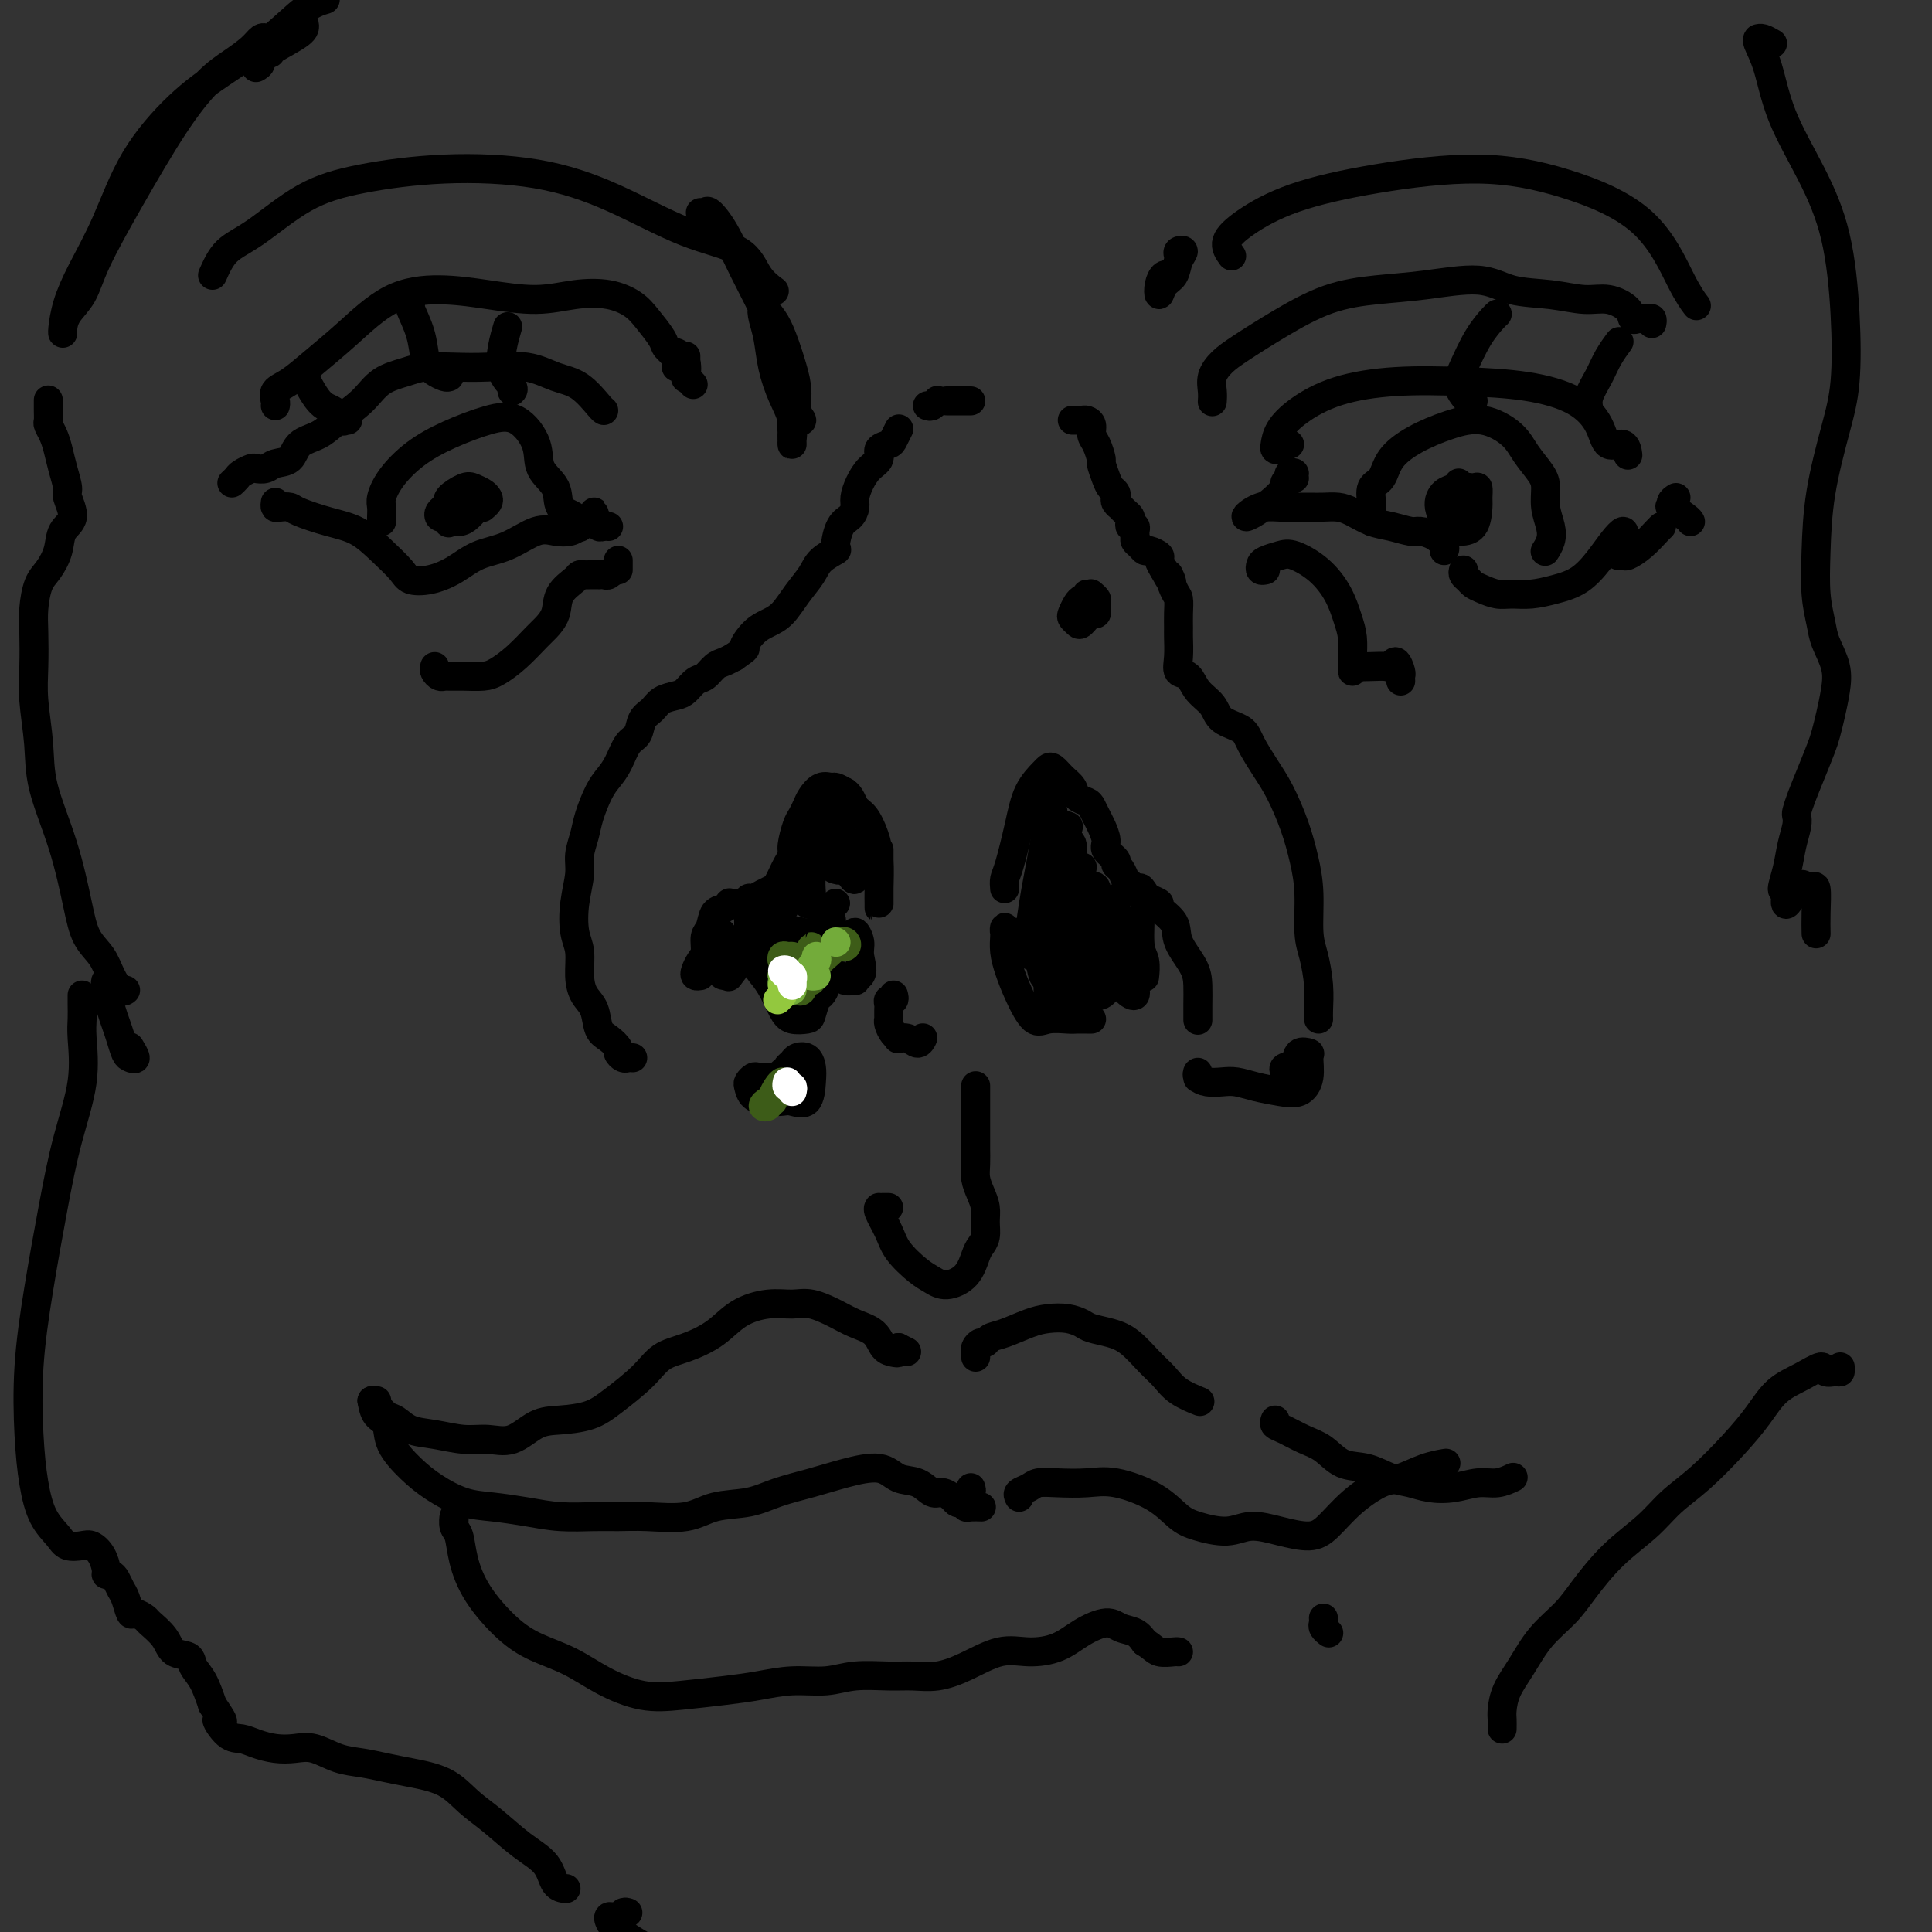 <svg viewBox='0 0 400 400' version='1.1' xmlns='http://www.w3.org/2000/svg' xmlns:xlink='http://www.w3.org/1999/xlink'><rect x="0" y="0" width="400" height="400" fill="#333333" stroke="none"/><g fill='none' stroke='#000000' stroke-width='6' stroke-linecap='round' stroke-linejoin='round'><path d='M145,202c-0.401,0.063 -0.802,0.126 -1,0c-0.198,-0.126 -0.193,-0.441 0,-1c0.193,-0.559 0.576,-1.362 1,-2c0.424,-0.638 0.891,-1.112 1,-2c0.109,-0.888 -0.139,-2.189 0,-3c0.139,-0.811 0.664,-1.131 1,-2c0.336,-0.869 0.484,-2.286 1,-3c0.516,-0.714 1.399,-0.726 2,-1c0.601,-0.274 0.921,-0.809 1,-1c0.079,-0.191 -0.082,-0.036 0,0c0.082,0.036 0.406,-0.046 1,0c0.594,0.046 1.458,0.219 2,0c0.542,-0.219 0.761,-0.831 1,-1c0.239,-0.169 0.498,0.107 1,0c0.502,-0.107 1.248,-0.595 2,-1c0.752,-0.405 1.512,-0.728 2,-1c0.488,-0.272 0.704,-0.494 1,-1c0.296,-0.506 0.671,-1.298 1,-2c0.329,-0.702 0.613,-1.315 1,-2c0.387,-0.685 0.877,-1.444 1,-2c0.123,-0.556 -0.123,-0.911 0,-2c0.123,-1.089 0.613,-2.912 1,-4c0.387,-1.088 0.671,-1.440 1,-2c0.329,-0.560 0.703,-1.328 1,-2c0.297,-0.672 0.516,-1.249 1,-2c0.484,-0.751 1.233,-1.675 2,-2c0.767,-0.325 1.553,-0.049 2,0c0.447,0.049 0.556,-0.129 1,0c0.444,0.129 1.222,0.564 2,1'/><path d='M175,164c1.133,0.762 1.466,2.168 2,3c0.534,0.832 1.267,1.091 2,2c0.733,0.909 1.464,2.468 2,4c0.536,1.532 0.876,3.035 1,5c0.124,1.965 0.033,4.391 0,6c-0.033,1.609 -0.009,2.402 0,3c0.009,0.598 0.002,1.001 0,1c-0.002,-0.001 -0.001,-0.405 0,-1c0.001,-0.595 0.000,-1.381 0,-2c-0.000,-0.619 -0.000,-1.072 0,-2c0.000,-0.928 0.000,-2.331 0,-3c-0.000,-0.669 -0.000,-0.603 0,-1c0.000,-0.397 0.000,-1.258 0,-2c-0.000,-0.742 -0.000,-1.364 0,-1c0.000,0.364 0.000,1.713 0,3c-0.000,1.287 -0.000,2.510 0,3c0.000,0.490 0.000,0.245 0,0'/><path d='M208,184c-0.063,-0.700 -0.126,-1.399 0,-2c0.126,-0.601 0.439,-1.103 1,-3c0.561,-1.897 1.368,-5.189 2,-8c0.632,-2.811 1.089,-5.139 2,-7c0.911,-1.861 2.275,-3.253 3,-4c0.725,-0.747 0.809,-0.849 1,-1c0.191,-0.151 0.489,-0.353 1,0c0.511,0.353 1.236,1.259 2,2c0.764,0.741 1.567,1.315 2,2c0.433,0.685 0.497,1.481 1,2c0.503,0.519 1.446,0.762 2,1c0.554,0.238 0.721,0.472 1,1c0.279,0.528 0.671,1.349 1,2c0.329,0.651 0.595,1.130 1,2c0.405,0.870 0.949,2.130 1,3c0.051,0.870 -0.390,1.350 0,2c0.390,0.650 1.610,1.469 2,2c0.390,0.531 -0.049,0.773 0,1c0.049,0.227 0.588,0.439 1,1c0.412,0.561 0.698,1.470 1,2c0.302,0.530 0.620,0.681 1,1c0.380,0.319 0.823,0.805 1,1c0.177,0.195 0.089,0.097 0,0'/><path d='M235,184c1.719,2.736 1.018,0.577 1,0c-0.018,-0.577 0.647,0.428 1,1c0.353,0.572 0.393,0.710 1,1c0.607,0.290 1.781,0.731 2,1c0.219,0.269 -0.516,0.367 0,1c0.516,0.633 2.282,1.800 3,3c0.718,1.200 0.389,2.434 1,4c0.611,1.566 2.164,3.463 3,5c0.836,1.537 0.956,2.713 1,4c0.044,1.287 0.012,2.685 0,4c-0.012,1.315 -0.003,2.546 0,3c0.003,0.454 0.001,0.130 0,0c-0.001,-0.130 -0.000,-0.065 0,0'/><path d='M131,219c-0.343,-0.026 -0.686,-0.052 -1,0c-0.314,0.052 -0.599,0.182 -1,0c-0.401,-0.182 -0.919,-0.674 -1,-1c-0.081,-0.326 0.273,-0.484 0,-1c-0.273,-0.516 -1.173,-1.389 -2,-2c-0.827,-0.611 -1.580,-0.961 -2,-2c-0.420,-1.039 -0.508,-2.768 -1,-4c-0.492,-1.232 -1.387,-1.965 -2,-3c-0.613,-1.035 -0.945,-2.370 -1,-4c-0.055,-1.630 0.166,-3.555 0,-5c-0.166,-1.445 -0.721,-2.410 -1,-4c-0.279,-1.590 -0.283,-3.806 0,-6c0.283,-2.194 0.852,-4.366 1,-6c0.148,-1.634 -0.126,-2.731 0,-4c0.126,-1.269 0.653,-2.712 1,-4c0.347,-1.288 0.515,-2.422 1,-4c0.485,-1.578 1.286,-3.601 2,-5c0.714,-1.399 1.342,-2.174 2,-3c0.658,-0.826 1.345,-1.701 2,-3c0.655,-1.299 1.277,-3.020 2,-4c0.723,-0.980 1.548,-1.218 2,-2c0.452,-0.782 0.530,-2.106 1,-3c0.470,-0.894 1.333,-1.357 2,-2c0.667,-0.643 1.137,-1.467 2,-2c0.863,-0.533 2.118,-0.777 3,-1c0.882,-0.223 1.391,-0.427 2,-1c0.609,-0.573 1.318,-1.515 2,-2c0.682,-0.485 1.337,-0.511 2,-1c0.663,-0.489 1.332,-1.439 2,-2c0.668,-0.561 1.334,-0.732 2,-1c0.666,-0.268 1.333,-0.634 2,-1'/><path d='M152,136c3.309,-2.309 2.083,-1.583 2,-2c-0.083,-0.417 0.979,-1.977 2,-3c1.021,-1.023 2.001,-1.509 3,-2c0.999,-0.491 2.016,-0.987 3,-2c0.984,-1.013 1.934,-2.545 3,-4c1.066,-1.455 2.249,-2.834 3,-4c0.751,-1.166 1.069,-2.118 2,-3c0.931,-0.882 2.474,-1.692 3,-2c0.526,-0.308 0.035,-0.112 0,-1c-0.035,-0.888 0.385,-2.859 1,-4c0.615,-1.141 1.424,-1.450 2,-2c0.576,-0.550 0.919,-1.340 1,-2c0.081,-0.660 -0.099,-1.189 0,-2c0.099,-0.811 0.478,-1.905 1,-3c0.522,-1.095 1.186,-2.190 2,-3c0.814,-0.810 1.777,-1.335 2,-2c0.223,-0.665 -0.294,-1.471 0,-2c0.294,-0.529 1.398,-0.781 2,-1c0.602,-0.219 0.700,-0.405 1,-1c0.300,-0.595 0.800,-1.599 1,-2c0.200,-0.401 0.100,-0.201 0,0'/><path d='M192,84c0.311,0.111 0.622,0.222 1,0c0.378,-0.222 0.822,-0.778 1,-1c0.178,-0.222 0.089,-0.111 0,0'/><path d='M196,83c0.229,0.000 0.457,0.000 1,0c0.543,0.000 1.400,0.000 2,0c0.600,0.000 0.944,-0.000 1,0c0.056,0.000 -0.177,0.000 0,0c0.177,0.000 0.765,0.000 1,0c0.235,0.000 0.118,0.000 0,0'/><path d='M222,87c0.447,0.001 0.894,0.002 1,0c0.106,-0.002 -0.130,-0.008 0,0c0.130,0.008 0.626,0.031 1,0c0.374,-0.031 0.626,-0.117 1,0c0.374,0.117 0.870,0.435 1,1c0.130,0.565 -0.106,1.376 0,2c0.106,0.624 0.553,1.060 1,2c0.447,0.940 0.894,2.384 1,3c0.106,0.616 -0.129,0.403 0,1c0.129,0.597 0.622,2.005 1,3c0.378,0.995 0.641,1.577 1,2c0.359,0.423 0.813,0.687 1,1c0.187,0.313 0.105,0.675 0,1c-0.105,0.325 -0.235,0.612 0,1c0.235,0.388 0.834,0.877 1,1c0.166,0.123 -0.100,-0.121 0,0c0.100,0.121 0.566,0.606 1,1c0.434,0.394 0.834,0.697 1,1c0.166,0.303 0.097,0.606 0,1c-0.097,0.394 -0.223,0.879 0,1c0.223,0.121 0.795,-0.123 1,0c0.205,0.123 0.044,0.611 0,1c-0.044,0.389 0.028,0.678 0,1c-0.028,0.322 -0.158,0.678 0,1c0.158,0.322 0.602,0.610 1,1c0.398,0.390 0.750,0.881 1,1c0.250,0.119 0.397,-0.133 1,0c0.603,0.133 1.662,0.651 2,1c0.338,0.349 -0.046,0.528 0,1c0.046,0.472 0.523,1.236 1,2'/><path d='M241,118c2.657,4.863 1.301,1.520 1,1c-0.301,-0.520 0.455,1.784 1,3c0.545,1.216 0.878,1.343 1,2c0.122,0.657 0.031,1.843 0,3c-0.031,1.157 -0.002,2.283 0,3c0.002,0.717 -0.023,1.024 0,2c0.023,0.976 0.093,2.620 0,4c-0.093,1.380 -0.351,2.495 0,3c0.351,0.505 1.309,0.400 2,1c0.691,0.600 1.115,1.905 2,3c0.885,1.095 2.232,1.979 3,3c0.768,1.021 0.957,2.178 2,3c1.043,0.822 2.940,1.309 4,2c1.060,0.691 1.281,1.586 2,3c0.719,1.414 1.934,3.347 3,5c1.066,1.653 1.984,3.026 3,5c1.016,1.974 2.131,4.550 3,7c0.869,2.450 1.490,4.776 2,7c0.510,2.224 0.907,4.346 1,7c0.093,2.654 -0.119,5.839 0,8c0.119,2.161 0.568,3.297 1,5c0.432,1.703 0.848,3.972 1,6c0.152,2.028 0.041,3.815 0,5c-0.041,1.185 -0.012,1.767 0,2c0.012,0.233 0.006,0.116 0,0'/><path d='M44,57c0.822,-1.845 1.645,-3.689 3,-5c1.355,-1.311 3.244,-2.088 6,-4c2.756,-1.912 6.379,-4.959 10,-7c3.621,-2.041 7.240,-3.077 12,-4c4.760,-0.923 10.661,-1.732 17,-2c6.339,-0.268 13.115,0.007 19,1c5.885,0.993 10.880,2.704 16,5c5.120,2.296 10.364,5.176 15,7c4.636,1.824 8.665,2.592 11,4c2.335,1.408 2.975,3.456 4,5c1.025,1.544 2.436,2.584 3,3c0.564,0.416 0.282,0.208 0,0'/><path d='M145,44c0.377,0.075 0.755,0.149 1,0c0.245,-0.149 0.358,-0.522 1,0c0.642,0.522 1.812,1.941 3,4c1.188,2.059 2.395,4.760 4,8c1.605,3.240 3.607,7.020 5,10c1.393,2.980 2.177,5.162 3,8c0.823,2.838 1.686,6.332 2,9c0.314,2.668 0.078,4.508 0,6c-0.078,1.492 0.000,2.635 0,3c-0.000,0.365 -0.080,-0.047 0,-1c0.080,-0.953 0.319,-2.446 0,-4c-0.319,-1.554 -1.197,-3.168 -2,-5c-0.803,-1.832 -1.530,-3.884 -2,-6c-0.470,-2.116 -0.684,-4.298 -1,-6c-0.316,-1.702 -0.733,-2.925 -1,-4c-0.267,-1.075 -0.383,-2.003 0,-2c0.383,0.003 1.264,0.938 2,2c0.736,1.062 1.326,2.250 2,4c0.674,1.750 1.432,4.063 2,6c0.568,1.937 0.947,3.497 1,5c0.053,1.503 -0.220,2.949 0,4c0.220,1.051 0.935,1.707 1,2c0.065,0.293 -0.518,0.222 -1,0c-0.482,-0.222 -0.861,-0.596 -1,0c-0.139,0.596 -0.037,2.160 0,3c0.037,0.840 0.011,0.954 0,1c-0.011,0.046 -0.005,0.023 0,0'/><path d='M255,53c-0.673,-0.939 -1.346,-1.879 -1,-3c0.346,-1.121 1.711,-2.424 4,-4c2.289,-1.576 5.503,-3.426 10,-5c4.497,-1.574 10.279,-2.872 17,-4c6.721,-1.128 14.383,-2.085 21,-2c6.617,0.085 12.190,1.210 18,3c5.810,1.790 11.856,4.243 16,8c4.144,3.757 6.385,8.819 8,12c1.615,3.181 2.604,4.480 3,5c0.396,0.520 0.198,0.260 0,0'/><path d='M48,100c0.366,-0.339 0.731,-0.678 1,-1c0.269,-0.322 0.441,-0.626 1,-1c0.559,-0.374 1.505,-0.819 2,-1c0.495,-0.181 0.540,-0.097 1,0c0.460,0.097 1.337,0.206 2,0c0.663,-0.206 1.113,-0.729 2,-1c0.887,-0.271 2.211,-0.291 3,-1c0.789,-0.709 1.041,-2.109 2,-3c0.959,-0.891 2.623,-1.275 4,-2c1.377,-0.725 2.467,-1.792 4,-3c1.533,-1.208 3.510,-2.559 5,-4c1.490,-1.441 2.492,-2.974 4,-4c1.508,-1.026 3.522,-1.545 5,-2c1.478,-0.455 2.421,-0.848 4,-1c1.579,-0.152 3.793,-0.065 6,0c2.207,0.065 4.405,0.109 7,0c2.595,-0.109 5.585,-0.369 8,0c2.415,0.369 4.255,1.367 6,2c1.745,0.633 3.396,0.902 5,2c1.604,1.098 3.163,3.026 4,4c0.837,0.974 0.954,0.992 1,1c0.046,0.008 0.023,0.004 0,0'/><path d='M79,108c-0.008,-0.233 -0.017,-0.467 0,-1c0.017,-0.533 0.059,-1.367 0,-2c-0.059,-0.633 -0.219,-1.066 0,-2c0.219,-0.934 0.816,-2.370 2,-4c1.184,-1.630 2.955,-3.456 5,-5c2.045,-1.544 4.363,-2.808 7,-4c2.637,-1.192 5.593,-2.312 8,-3c2.407,-0.688 4.264,-0.945 6,0c1.736,0.945 3.351,3.092 4,5c0.649,1.908 0.332,3.576 1,5c0.668,1.424 2.323,2.602 3,4c0.677,1.398 0.377,3.014 1,4c0.623,0.986 2.168,1.342 3,2c0.832,0.658 0.952,1.616 1,2c0.048,0.384 0.024,0.192 0,0'/><path d='M57,104c-0.059,0.418 -0.117,0.836 0,1c0.117,0.164 0.410,0.073 1,0c0.590,-0.073 1.476,-0.127 2,0c0.524,0.127 0.686,0.436 2,1c1.314,0.564 3.778,1.384 6,2c2.222,0.616 4.200,1.028 6,2c1.800,0.972 3.422,2.504 5,4c1.578,1.496 3.113,2.955 4,4c0.887,1.045 1.127,1.677 2,2c0.873,0.323 2.379,0.338 4,0c1.621,-0.338 3.357,-1.029 5,-2c1.643,-0.971 3.192,-2.221 5,-3c1.808,-0.779 3.874,-1.087 6,-2c2.126,-0.913 4.314,-2.430 6,-3c1.686,-0.570 2.872,-0.194 4,0c1.128,0.194 2.197,0.205 3,0c0.803,-0.205 1.340,-0.627 2,-1c0.660,-0.373 1.444,-0.699 2,-1c0.556,-0.301 0.885,-0.579 1,-1c0.115,-0.421 0.016,-0.985 0,-1c-0.016,-0.015 0.051,0.518 0,1c-0.051,0.482 -0.220,0.914 0,1c0.220,0.086 0.830,-0.173 1,0c0.170,0.173 -0.099,0.778 0,1c0.099,0.222 0.565,0.060 1,0c0.435,-0.060 0.839,-0.017 1,0c0.161,0.017 0.081,0.009 0,0'/><path d='M267,92c-0.445,0.029 -0.890,0.059 -1,0c-0.110,-0.059 0.115,-0.206 0,0c-0.115,0.206 -0.571,0.765 -1,1c-0.429,0.235 -0.830,0.145 -1,0c-0.170,-0.145 -0.110,-0.344 0,-1c0.110,-0.656 0.271,-1.770 1,-3c0.729,-1.230 2.028,-2.577 4,-4c1.972,-1.423 4.617,-2.924 8,-4c3.383,-1.076 7.505,-1.727 12,-2c4.495,-0.273 9.363,-0.166 14,0c4.637,0.166 9.043,0.393 13,1c3.957,0.607 7.467,1.596 10,3c2.533,1.404 4.090,3.224 5,5c0.910,1.776 1.172,3.507 2,4c0.828,0.493 2.223,-0.252 3,0c0.777,0.252 0.936,1.501 1,2c0.064,0.499 0.032,0.250 0,0'/><path d='M284,108c0.004,-0.205 0.007,-0.409 0,-1c-0.007,-0.591 -0.026,-1.567 0,-2c0.026,-0.433 0.097,-0.321 0,-1c-0.097,-0.679 -0.363,-2.149 0,-3c0.363,-0.851 1.354,-1.081 2,-2c0.646,-0.919 0.946,-2.525 2,-4c1.054,-1.475 2.862,-2.818 5,-4c2.138,-1.182 4.608,-2.202 7,-3c2.392,-0.798 4.708,-1.372 7,-1c2.292,0.372 4.561,1.691 6,3c1.439,1.309 2.049,2.608 3,4c0.951,1.392 2.242,2.876 3,4c0.758,1.124 0.984,1.888 1,3c0.016,1.112 -0.178,2.571 0,4c0.178,1.429 0.728,2.826 1,4c0.272,1.174 0.266,2.124 0,3c-0.266,0.876 -0.790,1.679 -1,2c-0.210,0.321 -0.105,0.161 0,0'/><path d='M268,99c-0.387,0.107 -0.774,0.214 -1,0c-0.226,-0.214 -0.293,-0.750 0,-1c0.293,-0.250 0.944,-0.214 1,0c0.056,0.214 -0.485,0.607 -1,1c-0.515,0.393 -1.006,0.787 -1,1c0.006,0.213 0.508,0.244 0,1c-0.508,0.756 -2.025,2.238 -3,3c-0.975,0.762 -1.409,0.803 -2,1c-0.591,0.197 -1.339,0.550 -2,1c-0.661,0.450 -1.234,0.996 -1,1c0.234,0.004 1.277,-0.535 2,-1c0.723,-0.465 1.127,-0.857 2,-1c0.873,-0.143 2.215,-0.039 3,0c0.785,0.039 1.013,0.012 2,0c0.987,-0.012 2.732,-0.011 4,0c1.268,0.011 2.060,0.030 3,0c0.940,-0.030 2.027,-0.109 3,0c0.973,0.109 1.831,0.407 3,1c1.169,0.593 2.648,1.481 4,2c1.352,0.519 2.576,0.667 4,1c1.424,0.333 3.047,0.849 4,1c0.953,0.151 1.236,-0.065 2,0c0.764,0.065 2.009,0.409 3,1c0.991,0.591 1.728,1.428 2,2c0.272,0.572 0.078,0.878 0,1c-0.078,0.122 -0.039,0.061 0,0'/><path d='M303,118c-0.094,0.334 -0.188,0.668 0,1c0.188,0.332 0.657,0.663 1,1c0.343,0.337 0.558,0.679 1,1c0.442,0.321 1.110,0.619 2,1c0.890,0.381 2.001,0.844 3,1c0.999,0.156 1.884,0.006 3,0c1.116,-0.006 2.462,0.133 4,0c1.538,-0.133 3.267,-0.538 5,-1c1.733,-0.462 3.471,-0.982 5,-2c1.529,-1.018 2.851,-2.532 4,-4c1.149,-1.468 2.126,-2.888 3,-4c0.874,-1.112 1.646,-1.917 2,-2c0.354,-0.083 0.290,0.556 0,1c-0.290,0.444 -0.806,0.693 -1,1c-0.194,0.307 -0.064,0.672 0,1c0.064,0.328 0.064,0.619 0,1c-0.064,0.381 -0.193,0.852 0,1c0.193,0.148 0.707,-0.027 1,0c0.293,0.027 0.366,0.256 1,0c0.634,-0.256 1.830,-0.996 3,-2c1.170,-1.004 2.315,-2.270 3,-3c0.685,-0.730 0.910,-0.923 1,-1c0.090,-0.077 0.045,-0.039 0,0'/><path d='M347,103c-0.445,0.295 -0.890,0.591 -1,1c-0.110,0.409 0.114,0.933 0,1c-0.114,0.067 -0.567,-0.322 0,0c0.567,0.322 2.153,1.356 3,2c0.847,0.644 0.956,0.898 1,1c0.044,0.102 0.022,0.051 0,0'/><path d='M57,84c0.062,-0.234 0.123,-0.467 0,-1c-0.123,-0.533 -0.431,-1.364 0,-2c0.431,-0.636 1.602,-1.075 3,-2c1.398,-0.925 3.023,-2.336 5,-4c1.977,-1.664 4.305,-3.580 7,-6c2.695,-2.420 5.758,-5.346 9,-7c3.242,-1.654 6.663,-2.038 10,-2c3.337,0.038 6.592,0.499 10,1c3.408,0.501 6.970,1.042 10,1c3.030,-0.042 5.526,-0.667 8,-1c2.474,-0.333 4.924,-0.374 7,0c2.076,0.374 3.779,1.164 5,2c1.221,0.836 1.962,1.720 3,3c1.038,1.280 2.373,2.957 3,4c0.627,1.043 0.546,1.454 1,2c0.454,0.546 1.442,1.229 2,2c0.558,0.771 0.685,1.630 1,2c0.315,0.370 0.816,0.249 1,0c0.184,-0.249 0.049,-0.628 0,-1c-0.049,-0.372 -0.013,-0.738 0,-1c0.013,-0.262 0.004,-0.421 0,0c-0.004,0.421 -0.001,1.421 0,2c0.001,0.579 0.000,0.737 0,1c-0.000,0.263 -0.000,0.632 0,1'/><path d='M142,78c2.667,2.833 1.333,1.417 0,0'/><path d='M140,76c-0.034,-0.337 -0.068,-0.674 0,-1c0.068,-0.326 0.239,-0.640 0,-1c-0.239,-0.360 -0.887,-0.765 -1,-1c-0.113,-0.235 0.310,-0.300 1,0c0.690,0.300 1.647,0.965 2,2c0.353,1.035 0.101,2.438 0,3c-0.101,0.562 -0.050,0.281 0,0'/><path d='M251,83c-0.011,0.156 -0.022,0.311 0,0c0.022,-0.311 0.077,-1.089 0,-2c-0.077,-0.911 -0.286,-1.956 0,-3c0.286,-1.044 1.066,-2.087 2,-3c0.934,-0.913 2.022,-1.697 4,-3c1.978,-1.303 4.846,-3.125 8,-5c3.154,-1.875 6.595,-3.802 10,-5c3.405,-1.198 6.775,-1.667 10,-2c3.225,-0.333 6.305,-0.530 10,-1c3.695,-0.470 8.007,-1.213 11,-1c2.993,0.213 4.669,1.383 7,2c2.331,0.617 5.317,0.681 8,1c2.683,0.319 5.062,0.895 7,1c1.938,0.105 3.437,-0.259 5,0c1.563,0.259 3.192,1.141 4,2c0.808,0.859 0.795,1.693 1,2c0.205,0.307 0.629,0.086 1,0c0.371,-0.086 0.688,-0.037 1,0c0.312,0.037 0.620,0.061 1,0c0.380,-0.061 0.833,-0.209 1,0c0.167,0.209 0.048,0.774 0,1c-0.048,0.226 -0.024,0.113 0,0'/><path d='M92,107c-0.394,0.089 -0.788,0.179 -1,0c-0.212,-0.179 -0.240,-0.626 0,-1c0.240,-0.374 0.750,-0.677 1,-1c0.250,-0.323 0.239,-0.668 1,-1c0.761,-0.332 2.293,-0.651 3,-1c0.707,-0.349 0.590,-0.728 1,-1c0.410,-0.272 1.348,-0.437 2,0c0.652,0.437 1.018,1.475 1,2c-0.018,0.525 -0.422,0.536 -1,1c-0.578,0.464 -1.331,1.383 -2,2c-0.669,0.617 -1.254,0.934 -2,1c-0.746,0.066 -1.654,-0.119 -2,0c-0.346,0.119 -0.129,0.543 0,0c0.129,-0.543 0.171,-2.051 0,-3c-0.171,-0.949 -0.554,-1.337 0,-2c0.554,-0.663 2.044,-1.600 3,-2c0.956,-0.400 1.377,-0.261 2,0c0.623,0.261 1.449,0.645 2,1c0.551,0.355 0.828,0.683 1,1c0.172,0.317 0.239,0.624 0,1c-0.239,0.376 -0.782,0.822 -1,1c-0.218,0.178 -0.109,0.089 0,0'/><path d='M298,105c0.303,-0.003 0.606,-0.006 1,0c0.394,0.006 0.878,0.022 1,0c0.122,-0.022 -0.118,-0.082 0,0c0.118,0.082 0.596,0.308 1,0c0.404,-0.308 0.735,-1.148 1,-2c0.265,-0.852 0.464,-1.717 1,-2c0.536,-0.283 1.411,0.015 2,0c0.589,-0.015 0.894,-0.344 1,0c0.106,0.344 0.013,1.360 0,2c-0.013,0.640 0.055,0.905 0,2c-0.055,1.095 -0.233,3.019 -1,4c-0.767,0.981 -2.122,1.020 -3,1c-0.878,-0.020 -1.279,-0.100 -2,-1c-0.721,-0.900 -1.762,-2.620 -2,-4c-0.238,-1.380 0.328,-2.422 1,-3c0.672,-0.578 1.450,-0.694 2,-1c0.550,-0.306 0.871,-0.802 1,-1c0.129,-0.198 0.064,-0.099 0,0'/><path d='M173,187c-0.422,0.303 -0.843,0.606 -1,1c-0.157,0.394 -0.048,0.879 0,1c0.048,0.121 0.035,-0.122 0,0c-0.035,0.122 -0.091,0.608 0,1c0.091,0.392 0.331,0.691 0,1c-0.331,0.309 -1.233,0.630 -2,1c-0.767,0.370 -1.399,0.790 -2,1c-0.601,0.210 -1.171,0.210 -2,0c-0.829,-0.210 -1.919,-0.629 -3,0c-1.081,0.629 -2.154,2.306 -3,3c-0.846,0.694 -1.464,0.406 -2,1c-0.536,0.594 -0.990,2.072 -1,3c-0.010,0.928 0.425,1.307 1,2c0.575,0.693 1.292,1.702 2,3c0.708,1.298 1.408,2.887 2,4c0.592,1.113 1.075,1.750 2,2c0.925,0.250 2.290,0.114 3,0c0.710,-0.114 0.765,-0.206 1,-1c0.235,-0.794 0.651,-2.288 1,-3c0.349,-0.712 0.633,-0.640 1,-1c0.367,-0.360 0.819,-1.150 1,-2c0.181,-0.850 0.090,-1.760 0,-2c-0.090,-0.240 -0.180,0.188 0,0c0.180,-0.188 0.630,-0.993 1,-1c0.370,-0.007 0.659,0.783 1,1c0.341,0.217 0.735,-0.141 1,0c0.265,0.141 0.401,0.780 1,1c0.599,0.220 1.661,0.021 2,0c0.339,-0.021 -0.046,0.137 0,0c0.046,-0.137 0.523,-0.568 1,-1'/><path d='M178,202c0.912,-0.609 0.192,-2.633 0,-4c-0.192,-1.367 0.145,-2.079 0,-3c-0.145,-0.921 -0.771,-2.051 -1,-2c-0.229,0.051 -0.062,1.283 0,2c0.062,0.717 0.018,0.919 0,1c-0.018,0.081 -0.009,0.040 0,0'/><path d='M163,222c-0.341,-0.113 -0.682,-0.227 -1,0c-0.318,0.227 -0.614,0.793 -1,1c-0.386,0.207 -0.863,0.055 -1,0c-0.137,-0.055 0.065,-0.011 0,0c-0.065,0.011 -0.396,-0.009 -1,0c-0.604,0.009 -1.481,0.047 -2,0c-0.519,-0.047 -0.680,-0.181 -1,0c-0.320,0.181 -0.797,0.676 -1,1c-0.203,0.324 -0.130,0.478 0,1c0.130,0.522 0.318,1.411 1,2c0.682,0.589 1.857,0.877 3,1c1.143,0.123 2.254,0.080 3,0c0.746,-0.080 1.126,-0.197 2,0c0.874,0.197 2.241,0.707 3,0c0.759,-0.707 0.908,-2.631 1,-4c0.092,-1.369 0.126,-2.182 0,-3c-0.126,-0.818 -0.412,-1.641 -1,-2c-0.588,-0.359 -1.478,-0.254 -2,0c-0.522,0.254 -0.676,0.656 -1,1c-0.324,0.344 -0.818,0.631 -1,1c-0.182,0.369 -0.052,0.820 0,1c0.052,0.180 0.026,0.090 0,0'/><path d='M78,290c-0.487,-0.057 -0.974,-0.114 -1,0c-0.026,0.114 0.410,0.397 1,1c0.590,0.603 1.336,1.524 2,2c0.664,0.476 1.247,0.505 2,1c0.753,0.495 1.677,1.456 3,2c1.323,0.544 3.045,0.671 5,1c1.955,0.329 4.141,0.859 6,1c1.859,0.141 3.389,-0.108 5,0c1.611,0.108 3.303,0.572 5,0c1.697,-0.572 3.399,-2.179 5,-3c1.601,-0.821 3.102,-0.857 5,-1c1.898,-0.143 4.193,-0.394 6,-1c1.807,-0.606 3.126,-1.568 5,-3c1.874,-1.432 4.302,-3.335 6,-5c1.698,-1.665 2.666,-3.091 4,-4c1.334,-0.909 3.035,-1.301 5,-2c1.965,-0.699 4.194,-1.706 6,-3c1.806,-1.294 3.190,-2.877 5,-4c1.810,-1.123 4.048,-1.787 6,-2c1.952,-0.213 3.619,0.025 5,0c1.381,-0.025 2.477,-0.312 4,0c1.523,0.312 3.472,1.222 5,2c1.528,0.778 2.634,1.425 4,2c1.366,0.575 2.993,1.080 4,2c1.007,0.920 1.394,2.257 2,3c0.606,0.743 1.432,0.892 2,1c0.568,0.108 0.876,0.174 1,0c0.124,-0.174 0.062,-0.587 0,-1'/><path d='M186,279c3.000,1.500 1.500,0.750 0,0'/><path d='M202,281c0.023,-0.342 0.047,-0.683 0,-1c-0.047,-0.317 -0.163,-0.609 0,-1c0.163,-0.391 0.606,-0.882 1,-1c0.394,-0.118 0.741,0.137 1,0c0.259,-0.137 0.432,-0.664 1,-1c0.568,-0.336 1.532,-0.479 3,-1c1.468,-0.521 3.441,-1.418 5,-2c1.559,-0.582 2.703,-0.847 4,-1c1.297,-0.153 2.748,-0.195 4,0c1.252,0.195 2.306,0.625 3,1c0.694,0.375 1.029,0.694 2,1c0.971,0.306 2.579,0.599 4,1c1.421,0.401 2.655,0.910 4,2c1.345,1.090 2.803,2.762 4,4c1.197,1.238 2.135,2.043 3,3c0.865,0.957 1.656,2.065 3,3c1.344,0.935 3.241,1.696 4,2c0.759,0.304 0.379,0.152 0,0'/><path d='M264,294c-0.131,0.360 -0.262,0.720 0,1c0.262,0.280 0.918,0.480 2,1c1.082,0.520 2.589,1.362 4,2c1.411,0.638 2.726,1.074 4,2c1.274,0.926 2.506,2.343 4,3c1.494,0.657 3.248,0.555 5,1c1.752,0.445 3.500,1.436 5,2c1.500,0.564 2.750,0.702 4,1c1.250,0.298 2.500,0.756 4,1c1.500,0.244 3.250,0.275 5,0c1.750,-0.275 3.500,-0.857 5,-1c1.500,-0.143 2.750,0.154 4,0c1.250,-0.154 2.500,-0.758 3,-1c0.500,-0.242 0.250,-0.121 0,0'/><path d='M77,290c0.202,1.129 0.404,2.259 1,3c0.596,0.741 1.586,1.095 2,2c0.414,0.905 0.254,2.361 1,4c0.746,1.639 2.399,3.461 4,5c1.601,1.539 3.149,2.794 5,4c1.851,1.206 4.003,2.361 6,3c1.997,0.639 3.838,0.760 6,1c2.162,0.240 4.644,0.600 7,1c2.356,0.400 4.587,0.841 7,1c2.413,0.159 5.010,0.036 7,0c1.990,-0.036 3.374,0.016 5,0c1.626,-0.016 3.492,-0.101 6,0c2.508,0.101 5.656,0.389 8,0c2.344,-0.389 3.884,-1.455 6,-2c2.116,-0.545 4.807,-0.568 7,-1c2.193,-0.432 3.888,-1.271 6,-2c2.112,-0.729 4.641,-1.346 7,-2c2.359,-0.654 4.547,-1.344 7,-2c2.453,-0.656 5.171,-1.276 7,-1c1.829,0.276 2.770,1.450 4,2c1.230,0.550 2.749,0.477 4,1c1.251,0.523 2.233,1.644 3,2c0.767,0.356 1.320,-0.052 2,0c0.680,0.052 1.489,0.564 2,1c0.511,0.436 0.725,0.797 1,1c0.275,0.203 0.613,0.247 1,0c0.387,-0.247 0.825,-0.785 1,-1c0.175,-0.215 0.088,-0.108 0,0'/><path d='M201,308c0.114,0.332 0.229,0.663 0,1c-0.229,0.337 -0.800,0.679 -1,1c-0.200,0.321 -0.029,0.622 0,1c0.029,0.378 -0.085,0.833 0,1c0.085,0.167 0.369,0.045 1,0c0.631,-0.045 1.609,-0.013 2,0c0.391,0.013 0.196,0.006 0,0'/><path d='M211,310c-0.188,-0.339 -0.375,-0.679 0,-1c0.375,-0.321 1.314,-0.624 2,-1c0.686,-0.376 1.120,-0.825 2,-1c0.880,-0.175 2.206,-0.076 4,0c1.794,0.076 4.056,0.128 6,0c1.944,-0.128 3.569,-0.436 6,0c2.431,0.436 5.667,1.615 8,3c2.333,1.385 3.763,2.976 5,4c1.237,1.024 2.281,1.480 4,2c1.719,0.520 4.115,1.102 6,1c1.885,-0.102 3.261,-0.890 5,-1c1.739,-0.110 3.841,0.457 6,1c2.159,0.543 4.376,1.061 6,1c1.624,-0.061 2.657,-0.702 4,-2c1.343,-1.298 2.998,-3.251 5,-5c2.002,-1.749 4.351,-3.292 6,-4c1.649,-0.708 2.597,-0.582 4,-1c1.403,-0.418 3.262,-1.382 5,-2c1.738,-0.618 3.354,-0.891 4,-1c0.646,-0.109 0.323,-0.055 0,0'/><path d='M94,315c0.026,-0.617 0.052,-1.235 0,-1c-0.052,0.235 -0.182,1.322 0,2c0.182,0.678 0.675,0.947 1,2c0.325,1.053 0.483,2.889 1,5c0.517,2.111 1.395,4.497 3,7c1.605,2.503 3.939,5.123 6,7c2.061,1.877 3.849,3.012 6,4c2.151,0.988 4.664,1.831 7,3c2.336,1.169 4.496,2.664 7,4c2.504,1.336 5.353,2.512 8,3c2.647,0.488 5.092,0.290 8,0c2.908,-0.290 6.281,-0.670 9,-1c2.719,-0.330 4.786,-0.610 7,-1c2.214,-0.390 4.576,-0.889 7,-1c2.424,-0.111 4.909,0.168 7,0c2.091,-0.168 3.789,-0.781 6,-1c2.211,-0.219 4.936,-0.042 7,0c2.064,0.042 3.467,-0.051 5,0c1.533,0.051 3.196,0.247 5,0c1.804,-0.247 3.748,-0.937 6,-2c2.252,-1.063 4.812,-2.500 7,-3c2.188,-0.500 4.003,-0.064 6,0c1.997,0.064 4.177,-0.243 6,-1c1.823,-0.757 3.290,-1.962 5,-3c1.710,-1.038 3.665,-1.907 5,-2c1.335,-0.093 2.052,0.590 3,1c0.948,0.410 2.128,0.546 3,1c0.872,0.454 1.436,1.227 2,2'/><path d='M237,340c1.751,1.072 2.129,1.751 3,2c0.871,0.249 2.234,0.067 3,0c0.766,-0.067 0.933,-0.019 1,0c0.067,0.019 0.033,0.010 0,0'/><path d='M274,335c0.030,0.339 0.060,0.679 0,1c-0.060,0.321 -0.208,0.625 0,1c0.208,0.375 0.774,0.821 1,1c0.226,0.179 0.113,0.089 0,0'/><path d='M53,14c0.452,-0.250 0.903,-0.499 1,-1c0.097,-0.501 -0.161,-1.253 0,-2c0.161,-0.747 0.739,-1.487 1,-2c0.261,-0.513 0.203,-0.797 0,-1c-0.203,-0.203 -0.553,-0.323 -1,0c-0.447,0.323 -0.991,1.091 -2,2c-1.009,0.909 -2.483,1.960 -4,3c-1.517,1.040 -3.077,2.070 -5,4c-1.923,1.930 -4.210,4.760 -7,9c-2.790,4.240 -6.082,9.889 -9,15c-2.918,5.111 -5.461,9.685 -7,13c-1.539,3.315 -2.073,5.372 -3,7c-0.927,1.628 -2.247,2.829 -3,4c-0.753,1.171 -0.941,2.312 -1,3c-0.059,0.688 0.009,0.921 0,1c-0.009,0.079 -0.096,0.003 0,-1c0.096,-1.003 0.375,-2.934 1,-5c0.625,-2.066 1.597,-4.265 3,-7c1.403,-2.735 3.237,-6.004 5,-10c1.763,-3.996 3.454,-8.720 6,-13c2.546,-4.280 5.947,-8.117 9,-11c3.053,-2.883 5.757,-4.811 9,-7c3.243,-2.189 7.024,-4.638 10,-7c2.976,-2.362 5.147,-4.636 7,-6c1.853,-1.364 3.386,-1.818 4,-2c0.614,-0.182 0.307,-0.091 0,0'/><path d='M63,5c0.113,0.536 0.226,1.071 -1,2c-1.226,0.929 -3.792,2.250 -5,3c-1.208,0.750 -1.060,0.929 -1,1c0.060,0.071 0.030,0.036 0,0'/><path d='M10,83c0.002,-0.171 0.003,-0.342 0,0c-0.003,0.342 -0.012,1.196 0,2c0.012,0.804 0.044,1.558 0,2c-0.044,0.442 -0.165,0.574 0,1c0.165,0.426 0.617,1.148 1,2c0.383,0.852 0.697,1.835 1,3c0.303,1.165 0.596,2.513 1,4c0.404,1.487 0.919,3.114 1,4c0.081,0.886 -0.271,1.031 0,2c0.271,0.969 1.166,2.760 1,4c-0.166,1.240 -1.393,1.927 -2,3c-0.607,1.073 -0.593,2.532 -1,4c-0.407,1.468 -1.233,2.947 -2,4c-0.767,1.053 -1.474,1.681 -2,3c-0.526,1.319 -0.869,3.330 -1,5c-0.131,1.670 -0.049,3.001 0,5c0.049,1.999 0.064,4.668 0,7c-0.064,2.332 -0.207,4.327 0,7c0.207,2.673 0.764,6.024 1,9c0.236,2.976 0.150,5.576 1,9c0.850,3.424 2.636,7.672 4,12c1.364,4.328 2.305,8.736 3,12c0.695,3.264 1.142,5.382 2,7c0.858,1.618 2.125,2.735 3,4c0.875,1.265 1.358,2.679 2,4c0.642,1.321 1.442,2.548 2,3c0.558,0.452 0.874,0.129 1,0c0.126,-0.129 0.063,-0.065 0,0'/><path d='M23,205c0.107,-0.276 0.214,-0.552 0,-1c-0.214,-0.448 -0.748,-1.068 -1,-1c-0.252,0.068 -0.222,0.824 0,2c0.222,1.176 0.636,2.774 1,4c0.364,1.226 0.677,2.082 1,3c0.323,0.918 0.657,1.899 1,3c0.343,1.101 0.694,2.323 1,3c0.306,0.677 0.567,0.810 1,1c0.433,0.190 1.040,0.436 1,0c-0.040,-0.436 -0.726,-1.553 -1,-2c-0.274,-0.447 -0.137,-0.223 0,0'/><path d='M367,9c-0.729,-0.424 -1.457,-0.848 -2,-1c-0.543,-0.152 -0.899,-0.030 -1,0c-0.101,0.030 0.054,-0.030 0,0c-0.054,0.030 -0.317,0.152 0,1c0.317,0.848 1.213,2.422 2,5c0.787,2.578 1.466,6.161 3,10c1.534,3.839 3.923,7.934 6,12c2.077,4.066 3.842,8.102 5,13c1.158,4.898 1.708,10.659 2,16c0.292,5.341 0.326,10.261 0,14c-0.326,3.739 -1.012,6.296 -2,10c-0.988,3.704 -2.277,8.555 -3,13c-0.723,4.445 -0.880,8.484 -1,12c-0.120,3.516 -0.203,6.508 0,9c0.203,2.492 0.693,4.483 1,6c0.307,1.517 0.433,2.559 1,4c0.567,1.441 1.575,3.279 2,5c0.425,1.721 0.266,3.323 0,5c-0.266,1.677 -0.638,3.428 -1,5c-0.362,1.572 -0.714,2.964 -1,4c-0.286,1.036 -0.508,1.716 -1,3c-0.492,1.284 -1.255,3.172 -2,5c-0.745,1.828 -1.471,3.597 -2,5c-0.529,1.403 -0.862,2.440 -1,3c-0.138,0.560 -0.080,0.645 0,1c0.080,0.355 0.182,0.982 0,2c-0.182,1.018 -0.647,2.428 -1,4c-0.353,1.572 -0.595,3.308 -1,5c-0.405,1.692 -0.973,3.341 -1,4c-0.027,0.659 0.486,0.330 1,0'/><path d='M370,184c-1.203,6.347 0.788,1.716 2,0c1.212,-1.716 1.645,-0.515 2,0c0.355,0.515 0.631,0.345 1,0c0.369,-0.345 0.831,-0.866 1,0c0.169,0.866 0.046,3.118 0,5c-0.046,1.882 -0.013,3.395 0,4c0.013,0.605 0.007,0.303 0,0'/><path d='M17,206c-0.005,0.574 -0.010,1.148 0,2c0.010,0.852 0.036,1.983 0,3c-0.036,1.017 -0.134,1.920 0,4c0.134,2.080 0.502,5.337 0,9c-0.502,3.663 -1.872,7.733 -3,12c-1.128,4.267 -2.013,8.733 -3,14c-0.987,5.267 -2.078,11.336 -3,17c-0.922,5.664 -1.677,10.925 -2,16c-0.323,5.075 -0.215,9.966 0,14c0.215,4.034 0.537,7.211 1,10c0.463,2.789 1.068,5.191 2,7c0.932,1.809 2.189,3.025 3,4c0.811,0.975 1.174,1.707 2,2c0.826,0.293 2.115,0.145 3,0c0.885,-0.145 1.364,-0.288 2,0c0.636,0.288 1.427,1.007 2,2c0.573,0.993 0.927,2.258 1,3c0.073,0.742 -0.135,0.960 0,1c0.135,0.040 0.614,-0.097 1,0c0.386,0.097 0.680,0.428 1,1c0.320,0.572 0.667,1.386 1,2c0.333,0.614 0.650,1.028 1,2c0.350,0.972 0.731,2.504 1,3c0.269,0.496 0.427,-0.042 1,0c0.573,0.042 1.562,0.665 2,1c0.438,0.335 0.326,0.383 1,1c0.674,0.617 2.134,1.805 3,3c0.866,1.195 1.138,2.398 2,3c0.862,0.602 2.313,0.605 3,1c0.687,0.395 0.608,1.183 1,2c0.392,0.817 1.255,1.662 2,3c0.745,1.338 1.373,3.169 2,5'/><path d='M44,353c3.703,5.306 1.459,3.072 1,3c-0.459,-0.072 0.866,2.020 2,3c1.134,0.980 2.077,0.849 3,1c0.923,0.151 1.828,0.583 3,1c1.172,0.417 2.612,0.819 4,1c1.388,0.181 2.723,0.143 4,0c1.277,-0.143 2.495,-0.389 4,0c1.505,0.389 3.298,1.415 5,2c1.702,0.585 3.315,0.729 5,1c1.685,0.271 3.443,0.668 5,1c1.557,0.332 2.915,0.598 5,1c2.085,0.402 4.898,0.938 7,2c2.102,1.062 3.493,2.649 5,4c1.507,1.351 3.129,2.467 5,4c1.871,1.533 3.990,3.483 6,5c2.010,1.517 3.910,2.603 5,4c1.090,1.397 1.370,3.107 2,4c0.630,0.893 1.608,0.969 2,1c0.392,0.031 0.196,0.015 0,0'/></g>
<g fill='none' stroke='#3D5C18' stroke-width='6' stroke-linecap='round' stroke-linejoin='round'><path d='M164,200c-0.315,-0.453 -0.631,-0.906 -1,-1c-0.369,-0.094 -0.793,0.172 -1,0c-0.207,-0.172 -0.199,-0.781 0,-1c0.199,-0.219 0.589,-0.047 1,0c0.411,0.047 0.841,-0.032 1,0c0.159,0.032 0.045,0.176 0,1c-0.045,0.824 -0.023,2.328 0,3c0.023,0.672 0.047,0.511 0,1c-0.047,0.489 -0.167,1.628 0,2c0.167,0.372 0.619,-0.022 1,0c0.381,0.022 0.691,0.460 1,0c0.309,-0.460 0.619,-1.820 1,-3c0.381,-1.180 0.834,-2.181 1,-3c0.166,-0.819 0.044,-1.456 0,-2c-0.044,-0.544 -0.012,-0.995 0,-1c0.012,-0.005 0.003,0.435 0,1c-0.003,0.565 0.000,1.253 0,2c-0.000,0.747 -0.003,1.553 0,2c0.003,0.447 0.013,0.536 0,1c-0.013,0.464 -0.049,1.302 0,1c0.049,-0.302 0.182,-1.745 1,-3c0.818,-1.255 2.321,-2.322 3,-3c0.679,-0.678 0.536,-0.966 1,-1c0.464,-0.034 1.537,0.187 2,0c0.463,-0.187 0.317,-0.781 0,-1c-0.317,-0.219 -0.805,-0.063 -1,0c-0.195,0.063 -0.098,0.031 0,0'/><path d='M159,228c0.135,0.391 0.270,0.782 0,1c-0.270,0.218 -0.945,0.262 -1,0c-0.055,-0.262 0.511,-0.831 1,-1c0.489,-0.169 0.903,0.063 1,0c0.097,-0.063 -0.121,-0.419 0,-1c0.121,-0.581 0.582,-1.385 1,-2c0.418,-0.615 0.792,-1.041 1,-1c0.208,0.041 0.248,0.550 0,1c-0.248,0.450 -0.785,0.843 -1,1c-0.215,0.157 -0.107,0.079 0,0'/></g>
<g fill='none' stroke='#73AB3A' stroke-width='6' stroke-linecap='round' stroke-linejoin='round'><path d='M164,202c-0.310,-0.007 -0.620,-0.013 -1,0c-0.380,0.013 -0.831,0.046 -1,0c-0.169,-0.046 -0.056,-0.170 0,0c0.056,0.170 0.053,0.634 0,1c-0.053,0.366 -0.158,0.634 0,1c0.158,0.366 0.578,0.830 1,1c0.422,0.170 0.844,0.046 1,0c0.156,-0.046 0.044,-0.013 0,0c-0.044,0.013 -0.022,0.007 0,0'/><path d='M166,202c0.000,0.000 0.100,0.100 0.1,0.1'/><path d='M169,198c0.115,0.332 0.231,0.663 0,1c-0.231,0.337 -0.808,0.679 -1,1c-0.192,0.321 0.000,0.622 0,1c-0.000,0.378 -0.192,0.832 0,1c0.192,0.168 0.769,0.048 1,0c0.231,-0.048 0.115,-0.024 0,0'/><path d='M173,195c0.000,0.000 0.100,0.100 0.1,0.1'/></g>
<g fill='none' stroke='#93C83E' stroke-width='6' stroke-linecap='round' stroke-linejoin='round'><path d='M164,202c-0.311,0.311 -0.622,0.622 -1,1c-0.378,0.378 -0.822,0.822 -1,1c-0.178,0.178 -0.089,0.089 0,0'/><path d='M162,206c-0.417,0.417 -0.833,0.833 -1,1c-0.167,0.167 -0.083,0.083 0,0'/></g>
<g fill='none' stroke='#FFFFFF' stroke-width='6' stroke-linecap='round' stroke-linejoin='round'><path d='M164,202c0.000,0.000 0.000,0.000 0,0c0.000,0.000 0.000,0.000 0,0'/><path d='M163,202c0.146,0.104 0.292,0.209 0,0c-0.292,-0.209 -1.020,-0.731 -1,-1c0.020,-0.269 0.790,-0.283 1,0c0.210,0.283 -0.140,0.864 0,1c0.140,0.136 0.770,-0.174 1,0c0.230,0.174 0.062,0.830 0,1c-0.062,0.170 -0.017,-0.147 0,0c0.017,0.147 0.005,0.756 0,1c-0.005,0.244 -0.002,0.122 0,0'/><path d='M164,226c0.113,-0.452 0.226,-0.905 0,-1c-0.226,-0.095 -0.792,0.167 -1,0c-0.208,-0.167 -0.060,-0.762 0,-1c0.060,-0.238 0.030,-0.119 0,0'/></g>
<g fill='none' stroke='#000000' stroke-width='6' stroke-linecap='round' stroke-linejoin='round'><path d='M210,193c-0.309,-0.038 -0.619,-0.075 -1,0c-0.381,0.075 -0.835,0.263 -1,0c-0.165,-0.263 -0.042,-0.977 0,-1c0.042,-0.023 0.002,0.645 0,1c-0.002,0.355 0.033,0.397 0,1c-0.033,0.603 -0.134,1.765 0,3c0.134,1.235 0.505,2.541 1,4c0.495,1.459 1.115,3.070 2,5c0.885,1.930 2.033,4.177 3,5c0.967,0.823 1.751,0.220 3,0c1.249,-0.220 2.962,-0.059 4,0c1.038,0.059 1.403,0.016 2,0c0.597,-0.016 1.428,-0.004 2,0c0.572,0.004 0.885,0.001 1,0c0.115,-0.001 0.031,-0.000 0,0c-0.031,0.000 -0.009,0.000 0,0c0.009,-0.000 0.004,-0.000 0,0'/><path d='M218,168c-0.422,-0.383 -0.845,-0.765 -1,-1c-0.155,-0.235 -0.044,-0.322 0,-1c0.044,-0.678 0.019,-1.946 0,-2c-0.019,-0.054 -0.034,1.106 0,2c0.034,0.894 0.116,1.522 0,3c-0.116,1.478 -0.431,3.807 -1,7c-0.569,3.193 -1.393,7.251 -2,11c-0.607,3.749 -0.997,7.191 -1,9c-0.003,1.809 0.380,1.986 1,2c0.620,0.014 1.475,-0.136 2,-1c0.525,-0.864 0.718,-2.442 1,-4c0.282,-1.558 0.651,-3.096 1,-5c0.349,-1.904 0.677,-4.173 1,-6c0.323,-1.827 0.643,-3.213 1,-5c0.357,-1.787 0.753,-3.975 1,-5c0.247,-1.025 0.346,-0.889 0,-1c-0.346,-0.111 -1.137,-0.471 -2,0c-0.863,0.471 -1.797,1.774 -2,4c-0.203,2.226 0.326,5.376 0,8c-0.326,2.624 -1.507,4.722 -2,7c-0.493,2.278 -0.297,4.736 0,7c0.297,2.264 0.696,4.333 1,5c0.304,0.667 0.512,-0.067 1,-1c0.488,-0.933 1.256,-2.064 2,-4c0.744,-1.936 1.464,-4.676 2,-7c0.536,-2.324 0.887,-4.230 1,-6c0.113,-1.770 -0.011,-3.402 0,-5c0.011,-1.598 0.157,-3.161 0,-4c-0.157,-0.839 -0.616,-0.954 -1,0c-0.384,0.954 -0.692,2.977 -1,5'/><path d='M220,180c-0.703,1.945 -1.460,4.306 -2,7c-0.540,2.694 -0.862,5.720 -1,9c-0.138,3.280 -0.090,6.814 0,9c0.090,2.186 0.223,3.025 1,3c0.777,-0.025 2.198,-0.914 3,-2c0.802,-1.086 0.986,-2.368 1,-4c0.014,-1.632 -0.140,-3.613 0,-5c0.140,-1.387 0.574,-2.180 1,-4c0.426,-1.820 0.843,-4.666 1,-7c0.157,-2.334 0.052,-4.154 0,-5c-0.052,-0.846 -0.053,-0.716 0,-1c0.053,-0.284 0.158,-0.981 0,0c-0.158,0.981 -0.581,3.642 -1,6c-0.419,2.358 -0.834,4.415 -1,7c-0.166,2.585 -0.084,5.698 0,8c0.084,2.302 0.170,3.794 0,5c-0.170,1.206 -0.596,2.125 0,2c0.596,-0.125 2.213,-1.294 3,-3c0.787,-1.706 0.743,-3.949 1,-6c0.257,-2.051 0.815,-3.908 1,-6c0.185,-2.092 -0.003,-4.417 0,-6c0.003,-1.583 0.197,-2.423 0,-3c-0.197,-0.577 -0.786,-0.891 -1,0c-0.214,0.891 -0.051,2.987 0,5c0.051,2.013 -0.008,3.944 0,6c0.008,2.056 0.083,4.239 0,6c-0.083,1.761 -0.323,3.102 0,4c0.323,0.898 1.210,1.354 2,1c0.790,-0.354 1.482,-1.518 2,-3c0.518,-1.482 0.862,-3.280 1,-5c0.138,-1.720 0.069,-3.360 0,-5'/><path d='M231,193c0.154,-2.242 0.040,-2.848 0,-4c-0.040,-1.152 -0.005,-2.849 0,-3c0.005,-0.151 -0.019,1.244 0,3c0.019,1.756 0.081,3.874 0,6c-0.081,2.126 -0.305,4.260 0,6c0.305,1.740 1.139,3.084 2,4c0.861,0.916 1.747,1.403 2,1c0.253,-0.403 -0.129,-1.696 0,-3c0.129,-1.304 0.767,-2.618 1,-4c0.233,-1.382 0.061,-2.830 0,-4c-0.061,-1.170 -0.013,-2.060 0,-3c0.013,-0.940 -0.011,-1.929 0,-2c0.011,-0.071 0.055,0.777 0,2c-0.055,1.223 -0.211,2.823 0,4c0.211,1.177 0.787,1.932 1,3c0.213,1.068 0.061,2.448 0,3c-0.061,0.552 -0.030,0.276 0,0'/><path d='M150,195c0.113,-0.267 0.226,-0.534 0,-1c-0.226,-0.466 -0.790,-1.130 -1,-1c-0.210,0.130 -0.066,1.053 0,2c0.066,0.947 0.054,1.916 0,3c-0.054,1.084 -0.151,2.283 0,3c0.151,0.717 0.551,0.954 1,1c0.449,0.046 0.947,-0.098 1,0c0.053,0.098 -0.340,0.439 0,0c0.340,-0.439 1.412,-1.657 2,-3c0.588,-1.343 0.694,-2.812 1,-4c0.306,-1.188 0.814,-2.097 1,-3c0.186,-0.903 0.049,-1.801 0,-2c-0.049,-0.199 -0.011,0.302 0,1c0.011,0.698 -0.004,1.593 0,2c0.004,0.407 0.028,0.324 0,1c-0.028,0.676 -0.109,2.109 0,2c0.109,-0.109 0.407,-1.760 1,-3c0.593,-1.240 1.479,-2.070 2,-3c0.521,-0.930 0.675,-1.959 1,-3c0.325,-1.041 0.819,-2.093 1,-2c0.181,0.093 0.049,1.333 0,2c-0.049,0.667 -0.014,0.762 0,1c0.014,0.238 0.007,0.619 0,1'/><path d='M160,189c1.699,-1.899 0.448,-0.648 0,0c-0.448,0.648 -0.093,0.691 0,1c0.093,0.309 -0.077,0.883 0,1c0.077,0.117 0.402,-0.224 1,-1c0.598,-0.776 1.470,-1.986 2,-3c0.530,-1.014 0.716,-1.831 1,-3c0.284,-1.169 0.664,-2.690 1,-4c0.336,-1.310 0.627,-2.409 1,-3c0.373,-0.591 0.828,-0.675 1,-1c0.172,-0.325 0.059,-0.890 0,-1c-0.059,-0.110 -0.066,0.237 0,1c0.066,0.763 0.203,1.943 0,3c-0.203,1.057 -0.748,1.992 -1,3c-0.252,1.008 -0.212,2.090 0,3c0.212,0.910 0.595,1.647 1,2c0.405,0.353 0.830,0.320 1,0c0.170,-0.320 0.084,-0.929 0,-2c-0.084,-1.071 -0.166,-2.605 0,-4c0.166,-1.395 0.580,-2.651 1,-4c0.420,-1.349 0.845,-2.790 1,-4c0.155,-1.210 0.041,-2.189 0,-3c-0.041,-0.811 -0.007,-1.455 0,-2c0.007,-0.545 -0.013,-0.990 0,-1c0.013,-0.010 0.059,0.414 0,1c-0.059,0.586 -0.223,1.334 0,2c0.223,0.666 0.834,1.252 1,2c0.166,0.748 -0.113,1.659 0,3c0.113,1.341 0.618,3.112 1,4c0.382,0.888 0.641,0.893 1,1c0.359,0.107 0.817,0.316 1,0c0.183,-0.316 0.092,-1.158 0,-2'/><path d='M174,178c0.618,1.177 0.165,-1.379 0,-3c-0.165,-1.621 -0.040,-2.306 0,-3c0.040,-0.694 -0.004,-1.396 0,-2c0.004,-0.604 0.056,-1.108 0,-1c-0.056,0.108 -0.222,0.830 0,2c0.222,1.170 0.830,2.789 1,4c0.170,1.211 -0.098,2.013 0,3c0.098,0.987 0.562,2.158 1,3c0.438,0.842 0.849,1.354 1,1c0.151,-0.354 0.040,-1.573 0,-2c-0.040,-0.427 -0.011,-0.063 0,-1c0.011,-0.937 0.003,-3.175 0,-4c-0.003,-0.825 -0.001,-0.236 0,0c0.001,0.236 0.000,0.118 0,0'/><path d='M90,138c-0.086,0.309 -0.173,0.619 0,1c0.173,0.381 0.605,0.835 1,1c0.395,0.165 0.751,0.043 1,0c0.249,-0.043 0.390,-0.005 1,0c0.610,0.005 1.690,-0.023 3,0c1.310,0.023 2.850,0.095 4,0c1.150,-0.095 1.909,-0.359 3,-1c1.091,-0.641 2.514,-1.658 4,-3c1.486,-1.342 3.036,-3.007 4,-4c0.964,-0.993 1.343,-1.313 2,-2c0.657,-0.687 1.591,-1.739 2,-3c0.409,-1.261 0.293,-2.730 1,-4c0.707,-1.270 2.236,-2.340 3,-3c0.764,-0.660 0.764,-0.909 1,-1c0.236,-0.091 0.707,-0.025 1,0c0.293,0.025 0.407,0.008 1,0c0.593,-0.008 1.665,-0.006 2,0c0.335,0.006 -0.068,0.015 0,0c0.068,-0.015 0.606,-0.056 1,0c0.394,0.056 0.645,0.207 1,0c0.355,-0.207 0.816,-0.774 1,-1c0.184,-0.226 0.092,-0.113 0,0'/><path d='M128,116c0.000,0.310 0.000,0.619 0,1c0.000,0.381 0.000,0.833 0,1c0.000,0.167 0.000,0.048 0,0c0.000,-0.048 0.000,-0.024 0,0'/><path d='M262,118c-0.413,0.090 -0.825,0.180 -1,0c-0.175,-0.180 -0.112,-0.629 0,-1c0.112,-0.371 0.274,-0.663 1,-1c0.726,-0.337 2.015,-0.719 3,-1c0.985,-0.281 1.665,-0.460 3,0c1.335,0.460 3.324,1.558 5,3c1.676,1.442 3.037,3.226 4,5c0.963,1.774 1.526,3.538 2,5c0.474,1.462 0.859,2.623 1,4c0.141,1.377 0.039,2.972 0,4c-0.039,1.028 -0.016,1.491 0,2c0.016,0.509 0.025,1.064 0,1c-0.025,-0.064 -0.084,-0.748 0,-1c0.084,-0.252 0.313,-0.073 1,0c0.687,0.073 1.834,0.040 3,0c1.166,-0.040 2.351,-0.089 3,0c0.649,0.089 0.762,0.315 1,0c0.238,-0.315 0.600,-1.170 1,-1c0.400,0.170 0.839,1.365 1,2c0.161,0.635 0.043,0.709 0,1c-0.043,0.291 -0.012,0.797 0,1c0.012,0.203 0.006,0.101 0,0'/><path d='M184,250c-0.306,-0.001 -0.611,-0.002 -1,0c-0.389,0.002 -0.860,0.008 -1,0c-0.140,-0.008 0.052,-0.031 0,0c-0.052,0.031 -0.348,0.116 0,1c0.348,0.884 1.341,2.567 2,4c0.659,1.433 0.985,2.615 2,4c1.015,1.385 2.720,2.974 4,4c1.280,1.026 2.136,1.488 3,2c0.864,0.512 1.738,1.074 3,1c1.262,-0.074 2.912,-0.785 4,-2c1.088,-1.215 1.613,-2.933 2,-4c0.387,-1.067 0.637,-1.482 1,-2c0.363,-0.518 0.840,-1.139 1,-2c0.160,-0.861 0.004,-1.962 0,-3c-0.004,-1.038 0.142,-2.012 0,-3c-0.142,-0.988 -0.574,-1.989 -1,-3c-0.426,-1.011 -0.846,-2.033 -1,-3c-0.154,-0.967 -0.041,-1.879 0,-3c0.041,-1.121 0.011,-2.451 0,-3c-0.011,-0.549 -0.003,-0.316 0,-1c0.003,-0.684 0.001,-2.287 0,-4c-0.001,-1.713 -0.000,-3.538 0,-5c0.000,-1.462 0.000,-2.561 0,-3c-0.000,-0.439 -0.000,-0.220 0,0'/><path d='M185,206c0.113,0.446 0.227,0.893 0,1c-0.227,0.107 -0.793,-0.125 -1,0c-0.207,0.125 -0.055,0.607 0,1c0.055,0.393 0.014,0.696 0,1c-0.014,0.304 -0.001,0.610 0,1c0.001,0.390 -0.010,0.865 0,1c0.010,0.135 0.039,-0.069 0,0c-0.039,0.069 -0.148,0.409 0,1c0.148,0.591 0.554,1.431 1,2c0.446,0.569 0.932,0.867 1,1c0.068,0.133 -0.283,0.102 0,0c0.283,-0.102 1.200,-0.276 2,0c0.800,0.276 1.482,1.002 2,1c0.518,-0.002 0.870,-0.731 1,-1c0.130,-0.269 0.037,-0.077 0,0c-0.037,0.077 -0.019,0.038 0,0'/><path d='M225,123c0.414,-0.007 0.829,-0.014 1,0c0.171,0.014 0.099,0.050 0,0c-0.099,-0.050 -0.225,-0.187 0,0c0.225,0.187 0.800,0.698 1,1c0.200,0.302 0.027,0.393 0,1c-0.027,0.607 0.094,1.729 0,2c-0.094,0.271 -0.404,-0.308 -1,0c-0.596,0.308 -1.477,1.501 -2,2c-0.523,0.499 -0.687,0.302 -1,0c-0.313,-0.302 -0.775,-0.708 -1,-1c-0.225,-0.292 -0.214,-0.470 0,-1c0.214,-0.530 0.632,-1.411 1,-2c0.368,-0.589 0.687,-0.886 1,-1c0.313,-0.114 0.620,-0.044 1,0c0.380,0.044 0.834,0.063 1,0c0.166,-0.063 0.045,-0.209 0,0c-0.045,0.209 -0.013,0.774 0,1c0.013,0.226 0.006,0.113 0,0'/><path d='M248,222c0.003,0.386 0.006,0.773 0,1c-0.006,0.227 -0.021,0.296 0,0c0.021,-0.296 0.077,-0.956 0,-1c-0.077,-0.044 -0.286,0.527 0,1c0.286,0.473 1.069,0.848 2,1c0.931,0.152 2.010,0.081 3,0c0.990,-0.081 1.891,-0.173 3,0c1.109,0.173 2.426,0.610 4,1c1.574,0.390 3.404,0.732 5,1c1.596,0.268 2.956,0.462 4,0c1.044,-0.462 1.770,-1.581 2,-3c0.230,-1.419 -0.037,-3.137 0,-4c0.037,-0.863 0.378,-0.870 0,-1c-0.378,-0.130 -1.474,-0.384 -2,0c-0.526,0.384 -0.481,1.406 -1,2c-0.519,0.594 -1.603,0.761 -2,1c-0.397,0.239 -0.106,0.548 0,1c0.106,0.452 0.029,1.045 0,1c-0.029,-0.045 -0.008,-0.727 0,-1c0.008,-0.273 0.004,-0.136 0,0'/><path d='M244,54c0.037,-0.320 0.075,-0.640 0,-1c-0.075,-0.360 -0.261,-0.761 0,-1c0.261,-0.239 0.970,-0.318 1,0c0.030,0.318 -0.620,1.032 -1,2c-0.380,0.968 -0.491,2.189 -1,3c-0.509,0.811 -1.415,1.212 -2,2c-0.585,0.788 -0.850,1.962 -1,2c-0.150,0.038 -0.184,-1.062 0,-2c0.184,-0.938 0.588,-1.714 1,-2c0.412,-0.286 0.832,-0.082 1,0c0.168,0.082 0.084,0.041 0,0'/><path d='M72,87c-0.465,-0.055 -0.931,-0.110 -1,0c-0.069,0.110 0.258,0.386 0,0c-0.258,-0.386 -1.100,-1.433 -2,-2c-0.900,-0.567 -1.858,-0.653 -3,-2c-1.142,-1.347 -2.469,-3.956 -3,-5c-0.531,-1.044 -0.265,-0.522 0,0'/><path d='M93,78c-0.219,0.091 -0.439,0.182 -1,0c-0.561,-0.182 -1.464,-0.637 -2,-1c-0.536,-0.363 -0.704,-0.633 -1,-1c-0.296,-0.367 -0.720,-0.830 -1,-2c-0.280,-1.170 -0.415,-3.045 -1,-5c-0.585,-1.955 -1.619,-3.988 -2,-5c-0.381,-1.012 -0.109,-1.003 0,-1c0.109,0.003 0.054,0.002 0,0'/><path d='M106,81c0.219,-0.203 0.437,-0.405 0,-1c-0.437,-0.595 -1.530,-1.582 -2,-3c-0.470,-1.418 -0.319,-3.266 0,-5c0.319,-1.734 0.805,-3.352 1,-4c0.195,-0.648 0.097,-0.324 0,0'/><path d='M305,83c-0.184,0.259 -0.368,0.518 -1,0c-0.632,-0.518 -1.710,-1.813 -2,-3c-0.290,-1.187 0.210,-2.266 1,-4c0.790,-1.734 1.872,-4.125 3,-6c1.128,-1.875 2.304,-3.236 3,-4c0.696,-0.764 0.913,-0.933 1,-1c0.087,-0.067 0.043,-0.034 0,0'/><path d='M329,85c-0.182,-0.912 -0.364,-1.825 0,-3c0.364,-1.175 1.273,-2.614 2,-4c0.727,-1.386 1.273,-2.719 2,-4c0.727,-1.281 1.636,-2.509 2,-3c0.364,-0.491 0.182,-0.246 0,0'/><path d='M130,396c-0.331,-0.110 -0.661,-0.219 -1,0c-0.339,0.219 -0.686,0.767 -1,1c-0.314,0.233 -0.594,0.150 -1,0c-0.406,-0.150 -0.938,-0.367 -1,0c-0.062,0.367 0.345,1.320 1,2c0.655,0.680 1.557,1.089 3,2c1.443,0.911 3.428,2.324 6,3c2.572,0.676 5.731,0.614 9,1c3.269,0.386 6.649,1.219 10,1c3.351,-0.219 6.672,-1.491 8,-2c1.328,-0.509 0.664,-0.254 0,0'/><path d='M311,358c0.012,-0.710 0.024,-1.420 0,-2c-0.024,-0.580 -0.085,-1.028 0,-2c0.085,-0.972 0.317,-2.466 1,-4c0.683,-1.534 1.818,-3.108 3,-5c1.182,-1.892 2.413,-4.101 4,-6c1.587,-1.899 3.532,-3.487 5,-5c1.468,-1.513 2.459,-2.951 4,-5c1.541,-2.049 3.633,-4.710 6,-7c2.367,-2.290 5.011,-4.207 7,-6c1.989,-1.793 3.325,-3.460 5,-5c1.675,-1.540 3.689,-2.954 6,-5c2.311,-2.046 4.917,-4.725 7,-7c2.083,-2.275 3.642,-4.147 5,-6c1.358,-1.853 2.514,-3.688 4,-5c1.486,-1.312 3.302,-2.102 5,-3c1.698,-0.898 3.278,-1.905 4,-2c0.722,-0.095 0.586,0.720 1,1c0.414,0.280 1.379,0.023 2,0c0.621,-0.023 0.898,0.186 1,0c0.102,-0.186 0.029,-0.767 0,-1c-0.029,-0.233 -0.015,-0.116 0,0'/></g>
</svg>